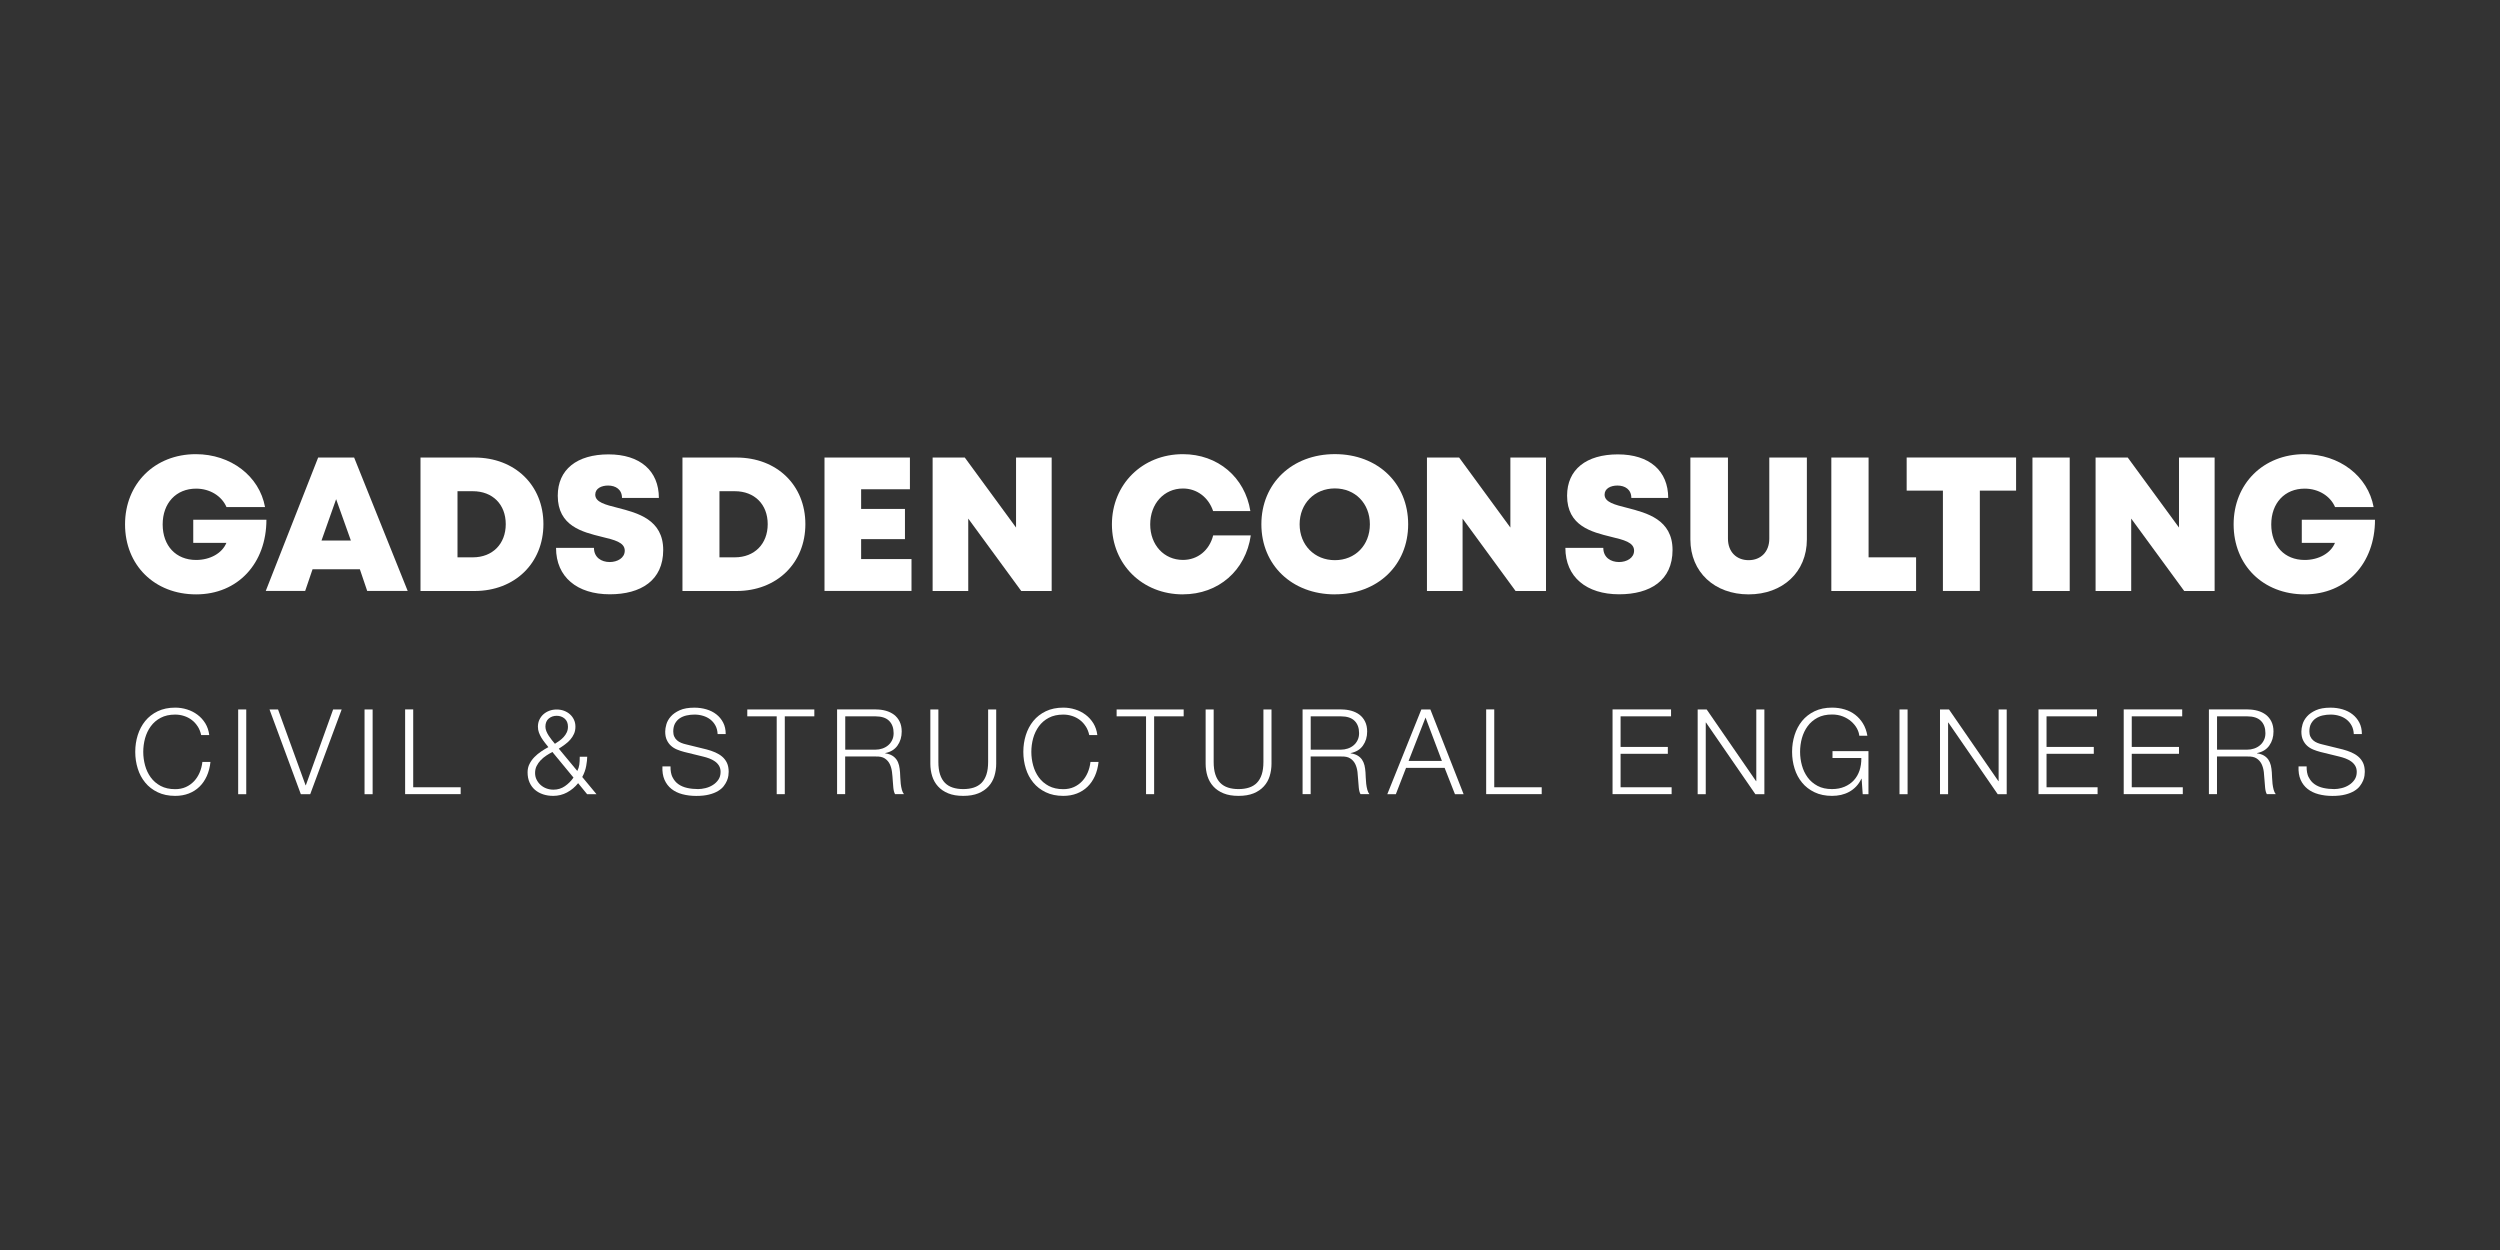 <svg xmlns="http://www.w3.org/2000/svg" id="Layer_1" viewBox="0 0 600 300"><rect x="0" y="0" width="600" height="300" fill="#333333" stroke="none"/><defs><style>      .st0 {        fill: #fff;      }    </style></defs><g><path class="st0" d="M63.94,124.72c0,10.48-6.84,17.93-16.87,17.93s-17.06-7.05-17.06-16.8,7.12-16.85,16.98-16.85c8.4,0,15.26,5.25,16.62,12.7h-9.25c-1.16-2.7-4.03-4.43-7.29-4.43-4.8,0-8.03,3.47-8.03,8.59s3.18,8.53,8.03,8.53c3.37,0,6.26-1.63,7.26-4.1h-7.95v-5.56h17.56Z"></path><path class="st0" d="M86.36,136.63h-11.35l-1.77,5.2h-9.46l12.58-32.03h8.63l12.86,32.03h-9.72l-1.76-5.2ZM80.67,119.8l-3.51,9.93h7.05l-3.54-9.93Z"></path><path class="st0" d="M130.42,125.8c0,9.35-6.86,16.04-16.54,16.04h-12.96v-32.03h12.96c9.7,0,16.54,6.63,16.54,15.99ZM121.38,125.8c0-4.75-3.16-7.91-7.9-7.91h-3.68v15.87h3.68c4.74,0,7.9-3.23,7.9-7.96Z"></path><path class="st0" d="M133.45,131.49h9.1c0,2.29,1.77,3.4,3.78,3.4,1.85,0,3.61-.98,3.61-2.73,0-2.01-2.49-2.59-5.54-3.33-4.63-1.15-10.54-2.57-10.54-9.86,0-6.31,4.63-9.92,12.19-9.92s12.08,3.94,12.08,10.46h-8.85c0-2.03-1.51-2.98-3.34-2.98-1.57,0-3.08.68-3.08,2.18,0,1.82,2.41,2.42,5.43,3.18,4.71,1.22,10.88,2.79,10.88,10.11s-5.38,10.63-12.81,10.63c-7.84,0-12.91-4.14-12.91-11.13Z"></path><path class="st0" d="M193.29,125.8c0,9.35-6.86,16.04-16.54,16.04h-12.96v-32.03h12.96c9.7,0,16.54,6.63,16.54,15.99ZM184.25,125.8c0-4.75-3.16-7.91-7.9-7.91h-3.68v15.87h3.68c4.74,0,7.9-3.23,7.9-7.96Z"></path><path class="st0" d="M218.76,134.18v7.65h-20.88v-32.03h20.5v7.63h-11.71v4.72h10.52v7.24h-10.52v4.79h12.1Z"></path><path class="st0" d="M252.4,109.81v32.03h-7.3l-12.72-17.38v17.38h-8.55v-32.03h7.72l12.3,16.8v-16.8h8.55Z"></path><path class="st0" d="M283.89,142.65c-9.75,0-17.03-7.22-17.03-16.8s7.28-16.85,17.03-16.85c8.39,0,14.9,5.54,16.2,13.66h-8.94c-1.1-3.28-3.87-5.42-7.24-5.42-4.54,0-7.86,3.65-7.86,8.61s3.33,8.53,7.86,8.53c3.55,0,6.35-2.32,7.25-5.88h9.03c-1.22,8.42-7.76,14.14-16.29,14.14h0Z"></path><path class="st0" d="M320.37,142.65c-10.3,0-17.64-7.04-17.64-16.83s7.35-16.83,17.64-16.83,17.59,7.01,17.59,16.83-7.32,16.82-17.59,16.82h0ZM320.37,134.44c4.88,0,8.4-3.6,8.4-8.61s-3.53-8.61-8.4-8.61-8.46,3.63-8.46,8.61,3.58,8.61,8.46,8.61h0Z"></path><path class="st0" d="M371.04,109.81v32.03h-7.3l-12.72-17.38v17.38h-8.55v-32.03h7.72l12.3,16.8v-16.8h8.55Z"></path><path class="st0" d="M375.69,131.49h9.1c0,2.29,1.77,3.4,3.78,3.4,1.85,0,3.61-.98,3.61-2.73,0-2.01-2.49-2.59-5.54-3.33-4.63-1.15-10.54-2.57-10.54-9.86,0-6.31,4.63-9.92,12.19-9.92s12.08,3.94,12.08,10.46h-8.85c0-2.03-1.51-2.98-3.34-2.98-1.57,0-3.08.68-3.08,2.18,0,1.82,2.41,2.42,5.43,3.18,4.71,1.22,10.88,2.79,10.88,10.11s-5.38,10.63-12.81,10.63c-7.84,0-12.91-4.14-12.91-11.13Z"></path><path class="st0" d="M405.69,129.45v-19.64h9.02v19.48c0,3.13,2.02,5.15,4.96,5.15s4.96-2.02,4.96-5.15v-19.48h9.02v19.64c0,7.88-5.82,13.2-13.98,13.2s-13.98-5.32-13.98-13.2Z"></path><path class="st0" d="M459.86,133.76v8.08h-20.34v-32.03h8.94v23.95h11.4Z"></path><path class="st0" d="M483.86,117.75h-8.7v24.08h-8.86v-24.08h-8.7v-7.95h26.26v7.95Z"></path><path class="st0" d="M487.79,109.81h8.94v32.03h-8.94v-32.03Z"></path><path class="st0" d="M531.51,109.81v32.03h-7.3l-12.72-17.38v17.38h-8.55v-32.03h7.72l12.3,16.8v-16.8h8.55Z"></path><path class="st0" d="M570,124.72c0,10.48-6.84,17.93-16.87,17.93s-17.06-7.05-17.06-16.8,7.12-16.85,16.98-16.85c8.4,0,15.26,5.25,16.62,12.7h-9.25c-1.16-2.7-4.03-4.43-7.29-4.43-4.8,0-8.03,3.47-8.03,8.59s3.18,8.53,8.03,8.53c3.37,0,6.26-1.63,7.26-4.1h-7.96v-5.56h17.56Z"></path></g><g><path class="st0" d="M47.43,174.33c-.39-.62-.86-1.13-1.42-1.55-.56-.42-1.18-.74-1.85-.95-.67-.22-1.38-.33-2.12-.33-1.35,0-2.51.26-3.47.77-.97.51-1.76,1.19-2.38,2.04-.62.85-1.07,1.8-1.37,2.86-.29,1.06-.44,2.16-.44,3.28s.15,2.19.44,3.26c.29,1.07.75,2.03,1.37,2.88.62.85,1.41,1.52,2.38,2.04.97.51,2.13.77,3.47.77.95,0,1.8-.17,2.56-.51.76-.34,1.41-.81,1.97-1.4.55-.59,1-1.28,1.34-2.07.34-.79.56-1.64.66-2.55h1.94c-.13,1.25-.43,2.38-.88,3.39-.46,1.01-1.04,1.86-1.77,2.56-.72.7-1.57,1.24-2.55,1.62-.98.38-2.07.57-3.26.57-1.6,0-3-.29-4.2-.87-1.21-.58-2.21-1.35-3-2.32-.8-.97-1.4-2.09-1.79-3.36-.4-1.27-.6-2.61-.6-4.02s.2-2.74.6-4.02c.4-1.27,1-2.4,1.79-3.38.8-.98,1.8-1.76,3-2.34,1.21-.58,2.61-.87,4.2-.87.97,0,1.91.14,2.83.43.92.28,1.76.71,2.51,1.27.75.56,1.38,1.25,1.88,2.06.5.82.82,1.76.95,2.82h-1.94c-.17-.78-.45-1.48-.84-2.09Z"></path><path class="st0" d="M59.1,170.27v20.34h-1.94v-20.34h1.94Z"></path><path class="st0" d="M66.73,170.27l6.61,18.2h.06l6.55-18.2h2.05l-7.55,20.34h-2.25l-7.52-20.34h2.05Z"></path><path class="st0" d="M89.43,170.27v20.34h-1.94v-20.34h1.94Z"></path><path class="st0" d="M99.17,170.27v18.68h11.39v1.65h-13.33v-20.34h1.94Z"></path><path class="st0" d="M136.11,190.18c-1.03.55-2.14.83-3.33.83-.87,0-1.69-.12-2.44-.37-.75-.25-1.4-.61-1.95-1.08-.55-.47-.98-1.06-1.3-1.77-.31-.7-.47-1.52-.47-2.45,0-.72.15-1.39.46-1.99.3-.61.7-1.16,1.18-1.65.48-.49,1.02-.94,1.61-1.34.59-.4,1.17-.75,1.74-1.05-.28-.36-.57-.73-.87-1.1-.29-.37-.56-.75-.8-1.15-.24-.4-.44-.82-.6-1.25-.16-.44-.24-.9-.24-1.4,0-.63.12-1.19.36-1.69.24-.5.56-.94.97-1.3.41-.36.88-.64,1.42-.84.54-.2,1.13-.3,1.75-.3s1.21.1,1.75.3c.54.2,1.02.48,1.42.84.41.36.73.79.97,1.3.24.5.36,1.07.36,1.69s-.11,1.2-.34,1.71-.53.98-.9,1.4c-.37.42-.79.8-1.27,1.15-.47.35-.97.69-1.48,1.01l4.44,5.35c.25-.49.41-.99.48-1.5.08-.5.11-1.14.11-1.92h1.79c0,.57-.08,1.31-.24,2.21-.16.9-.48,1.79-.95,2.66l3.42,4.13h-2.25l-2.16-2.65c-.74.93-1.62,1.67-2.65,2.22ZM131.1,181.35c-.49.32-.94.69-1.34,1.11-.4.42-.72.88-.97,1.38-.25.5-.37,1.06-.37,1.67s.12,1.13.37,1.62c.25.49.57.92.98,1.28.41.36.88.64,1.41.83.53.19,1.08.28,1.65.28,1.03,0,1.94-.28,2.75-.84.81-.56,1.5-1.25,2.06-2.06l-5.07-6.15c-.49.27-.99.56-1.48.88ZM131.7,172.45c-.53.45-.8,1.1-.8,1.95,0,.36.08.73.23,1.1.15.37.34.73.57,1.08.23.35.47.69.74,1.03.27.33.51.63.74.9.36-.23.73-.47,1.1-.74.37-.27.71-.56,1.01-.9.3-.33.55-.7.74-1.11.19-.41.28-.86.28-1.35,0-.85-.27-1.5-.8-1.95-.53-.45-1.17-.67-1.91-.67s-1.38.22-1.91.67Z"></path><path class="st0" d="M161.41,186.53c.34.7.81,1.26,1.41,1.68.6.42,1.31.72,2.12.9.82.18,1.69.27,2.62.27.53,0,1.11-.08,1.74-.23.63-.15,1.21-.39,1.75-.73.54-.33.99-.76,1.35-1.28.36-.52.54-1.15.54-1.89,0-.57-.13-1.06-.38-1.48-.26-.42-.59-.77-1-1.05-.41-.28-.86-.52-1.35-.7-.49-.18-.98-.33-1.45-.44l-4.53-1.11c-.59-.15-1.16-.34-1.72-.57-.56-.23-1.05-.53-1.47-.91-.42-.38-.75-.84-1.01-1.4-.26-.55-.38-1.22-.38-2.02,0-.49.09-1.07.28-1.74.19-.66.55-1.29,1.07-1.88.52-.59,1.24-1.09,2.15-1.5.91-.41,2.08-.61,3.5-.61,1.01,0,1.97.13,2.88.4.91.27,1.71.66,2.39,1.2.68.53,1.23,1.19,1.64,1.98.41.79.61,1.7.61,2.75h-1.94c-.04-.78-.21-1.46-.53-2.04-.31-.58-.72-1.06-1.22-1.45-.5-.39-1.08-.68-1.74-.88s-1.34-.3-2.06-.3c-.66,0-1.31.07-1.92.21-.62.14-1.16.37-1.62.68-.47.31-.84.73-1.13,1.24-.28.51-.43,1.15-.43,1.91,0,.47.08.89.24,1.24.16.35.38.65.67.9.28.25.61.45.98.6.37.15.76.28,1.18.37l4.96,1.22c.72.19,1.4.42,2.04.7.64.28,1.2.62,1.68,1.03.48.41.86.91,1.14,1.5.27.59.41,1.3.41,2.14,0,.23-.02.53-.07.91-.05.38-.16.78-.34,1.21-.18.43-.44.86-.77,1.3-.33.44-.79.83-1.37,1.18-.58.35-1.3.64-2.15.85-.85.22-1.88.33-3.08.33s-2.31-.14-3.33-.41c-1.03-.27-1.9-.7-2.62-1.27-.72-.57-1.28-1.3-1.67-2.19-.39-.89-.56-1.97-.5-3.22h1.94c-.02,1.04.14,1.92.48,2.62Z"></path><path class="st0" d="M195.44,170.27v1.65h-7.09v18.68h-1.94v-18.68h-7.06v-1.65h16.09Z"></path><path class="st0" d="M210.22,170.27c.84,0,1.63.1,2.38.31.75.21,1.4.53,1.97.95.56.43,1.01.98,1.34,1.65.33.67.5,1.47.5,2.38,0,1.29-.33,2.41-1,3.36-.66.95-1.65,1.56-2.96,1.82v.06c.66.1,1.21.27,1.65.53.44.26.79.58,1.07.98.28.4.47.86.6,1.38.12.52.2,1.09.24,1.69.02.34.04.76.06,1.25.02.49.06.99.11,1.5.06.5.15.98.27,1.42.12.45.29.79.5,1.04h-2.14c-.11-.19-.2-.42-.27-.7-.07-.27-.11-.56-.14-.85-.03-.29-.05-.58-.07-.87-.02-.28-.04-.53-.06-.74-.04-.72-.1-1.44-.19-2.15-.09-.71-.27-1.35-.54-1.91-.28-.56-.67-1.01-1.2-1.35-.52-.34-1.24-.49-2.15-.46h-7.35v9.03h-1.94v-20.34h9.31ZM210.08,179.92c.59,0,1.15-.09,1.68-.27.53-.18,1-.44,1.4-.78s.72-.75.95-1.24c.24-.48.36-1.04.36-1.67,0-1.25-.36-2.24-1.08-2.96-.72-.72-1.82-1.08-3.3-1.08h-7.23v8h7.23Z"></path><path class="st0" d="M225.21,170.27v12.59c0,1.18.13,2.18.4,3,.27.83.66,1.5,1.17,2.02.51.52,1.14.9,1.88,1.14.74.24,1.58.36,2.51.36s1.79-.12,2.53-.36c.74-.24,1.37-.62,1.88-1.14.51-.52.9-1.2,1.17-2.02.27-.83.4-1.83.4-3v-12.59h1.94v13.02c0,1.04-.15,2.04-.44,2.98-.29.94-.76,1.76-1.4,2.46-.64.7-1.45,1.26-2.45,1.67-1,.41-2.21.61-3.63.61s-2.61-.2-3.6-.61c-1-.41-1.81-.96-2.45-1.67-.64-.7-1.1-1.52-1.4-2.46-.29-.94-.44-1.93-.44-2.98v-13.02h1.94Z"></path><path class="st0" d="M260.57,174.33c-.39-.62-.86-1.13-1.42-1.55-.56-.42-1.18-.74-1.85-.95-.67-.22-1.38-.33-2.12-.33-1.35,0-2.51.26-3.47.77-.97.51-1.76,1.19-2.38,2.04-.62.85-1.07,1.8-1.37,2.86-.29,1.06-.44,2.16-.44,3.28s.15,2.19.44,3.26c.29,1.07.75,2.03,1.37,2.88.62.85,1.41,1.52,2.38,2.04.97.51,2.13.77,3.47.77.95,0,1.8-.17,2.56-.51.76-.34,1.41-.81,1.97-1.4.55-.59,1-1.28,1.34-2.07.34-.79.56-1.64.66-2.55h1.94c-.13,1.25-.43,2.38-.88,3.39-.46,1.01-1.04,1.86-1.77,2.56-.72.7-1.57,1.24-2.55,1.62-.98.38-2.07.57-3.26.57-1.6,0-3-.29-4.2-.87-1.21-.58-2.21-1.35-3-2.32-.8-.97-1.4-2.09-1.79-3.36-.4-1.27-.6-2.61-.6-4.02s.2-2.74.6-4.02c.4-1.27,1-2.4,1.79-3.38.8-.98,1.8-1.76,3-2.34,1.21-.58,2.61-.87,4.2-.87.97,0,1.91.14,2.83.43.92.28,1.76.71,2.51,1.27.75.56,1.38,1.25,1.88,2.06.5.82.82,1.76.95,2.82h-1.94c-.17-.78-.45-1.48-.84-2.09Z"></path><path class="st0" d="M284.08,170.27v1.65h-7.09v18.68h-1.94v-18.68h-7.06v-1.65h16.09Z"></path><path class="st0" d="M291.28,170.27v12.59c0,1.18.13,2.18.4,3,.27.83.66,1.5,1.17,2.02.51.52,1.14.9,1.88,1.14.74.24,1.58.36,2.51.36s1.79-.12,2.53-.36c.74-.24,1.37-.62,1.88-1.14.51-.52.9-1.2,1.17-2.02.27-.83.4-1.83.4-3v-12.59h1.94v13.02c0,1.04-.15,2.04-.44,2.98-.29.94-.76,1.76-1.4,2.46-.64.7-1.45,1.26-2.45,1.67-1,.41-2.21.61-3.63.61s-2.61-.2-3.6-.61c-1-.41-1.81-.96-2.45-1.67-.64-.7-1.1-1.52-1.4-2.46-.29-.94-.44-1.93-.44-2.98v-13.02h1.94Z"></path><path class="st0" d="M321.93,170.27c.84,0,1.63.1,2.38.31.75.21,1.41.53,1.97.95.56.43,1.01.98,1.34,1.65.33.67.5,1.47.5,2.38,0,1.29-.33,2.41-1,3.36-.66.95-1.65,1.56-2.96,1.82v.06c.66.1,1.21.27,1.65.53.44.26.79.58,1.07.98.27.4.47.86.6,1.38.12.52.2,1.09.24,1.69.02.34.04.76.06,1.25.02.49.06.99.11,1.5.06.5.15.98.27,1.42.12.45.29.79.5,1.04h-2.14c-.11-.19-.2-.42-.27-.7-.07-.27-.11-.56-.14-.85-.03-.29-.05-.58-.07-.87-.02-.28-.04-.53-.06-.74-.04-.72-.1-1.44-.18-2.15-.09-.71-.27-1.35-.54-1.91-.28-.56-.67-1.01-1.2-1.35-.52-.34-1.24-.49-2.15-.46h-7.35v9.03h-1.94v-20.34h9.31ZM321.79,179.92c.59,0,1.15-.09,1.68-.27.53-.18,1-.44,1.4-.78s.72-.75.95-1.24c.24-.48.36-1.04.36-1.67,0-1.25-.36-2.24-1.08-2.96-.72-.72-1.82-1.08-3.3-1.08h-7.23v8h7.23Z"></path><path class="st0" d="M343.29,170.27l7.98,20.34h-2.08l-2.48-6.32h-9.26l-2.45,6.32h-2.05l8.17-20.34h2.16ZM346.06,182.63l-3.93-10.42-4.07,10.42h8Z"></path><path class="st0" d="M358.62,170.27v18.68h11.39v1.65h-13.33v-20.34h1.94Z"></path><path class="st0" d="M401.05,170.27v1.65h-12.11v7.35h11.34v1.65h-11.34v8.03h12.25v1.65h-14.18v-20.34h14.04Z"></path><path class="st0" d="M409.6,170.27l11.85,17.2h.06v-17.2h1.94v20.34h-2.16l-11.85-17.2h-.06v17.2h-1.94v-20.34h2.16Z"></path><path class="st0" d="M447.05,190.6l-.26-3.7h-.06c-.34.72-.76,1.34-1.27,1.87-.5.52-1.06.95-1.67,1.28-.61.33-1.26.57-1.95.73-.69.15-1.41.23-2.15.23-1.59,0-3-.29-4.2-.87-1.21-.58-2.21-1.35-3-2.32-.8-.97-1.4-2.09-1.79-3.36-.4-1.27-.6-2.61-.6-4.02s.2-2.74.6-4.02c.4-1.27,1-2.4,1.79-3.38.8-.98,1.8-1.76,3-2.34,1.21-.58,2.61-.87,4.2-.87,1.06,0,2.07.14,3.02.43.95.28,1.79.71,2.53,1.28s1.37,1.27,1.88,2.11c.51.84.86,1.81,1.05,2.93h-1.94c-.06-.59-.25-1.18-.58-1.78-.33-.6-.78-1.14-1.34-1.64-.56-.49-1.23-.9-2.01-1.21-.78-.31-1.65-.47-2.62-.47-1.35,0-2.51.26-3.47.77s-1.76,1.19-2.38,2.04c-.62.85-1.07,1.8-1.37,2.86-.29,1.06-.44,2.16-.44,3.28s.15,2.19.44,3.26c.29,1.07.75,2.03,1.37,2.88.62.85,1.41,1.52,2.38,2.04s2.13.77,3.47.77c1.12,0,2.12-.19,3-.56.88-.37,1.63-.89,2.24-1.55.61-.66,1.06-1.45,1.37-2.36.3-.91.45-1.91.43-2.99h-6.92v-1.65h8.63v10.34h-1.4Z"></path><path class="st0" d="M457.82,170.27v20.34h-1.94v-20.34h1.94Z"></path><path class="st0" d="M467.76,170.27l11.85,17.2h.06v-17.2h1.94v20.34h-2.16l-11.85-17.2h-.06v17.2h-1.94v-20.34h2.16Z"></path><path class="st0" d="M503.28,170.27v1.65h-12.11v7.35h11.34v1.65h-11.34v8.03h12.25v1.65h-14.18v-20.34h14.04Z"></path><path class="st0" d="M523.73,170.27v1.65h-12.11v7.35h11.34v1.65h-11.34v8.03h12.25v1.65h-14.18v-20.34h14.04Z"></path><path class="st0" d="M539.45,170.27c.84,0,1.63.1,2.38.31.75.21,1.41.53,1.97.95.56.43,1.01.98,1.34,1.65.33.67.5,1.47.5,2.38,0,1.29-.33,2.41-1,3.36-.66.95-1.65,1.56-2.96,1.82v.06c.66.1,1.21.27,1.65.53.44.26.79.58,1.07.98.27.4.47.86.6,1.38.12.52.2,1.09.24,1.69.02.34.04.76.06,1.25.02.49.06.99.11,1.5.06.5.15.98.27,1.42.12.45.29.79.5,1.04h-2.14c-.11-.19-.2-.42-.27-.7-.07-.27-.11-.56-.14-.85-.03-.29-.05-.58-.07-.87-.02-.28-.04-.53-.06-.74-.04-.72-.1-1.44-.18-2.15-.09-.71-.27-1.35-.54-1.91-.28-.56-.67-1.01-1.2-1.35-.52-.34-1.24-.49-2.15-.46h-7.35v9.03h-1.94v-20.34h9.31ZM539.31,179.92c.59,0,1.15-.09,1.68-.27.53-.18,1-.44,1.4-.78s.72-.75.95-1.24c.24-.48.36-1.04.36-1.67,0-1.25-.36-2.24-1.08-2.96-.72-.72-1.82-1.08-3.3-1.08h-7.23v8h7.23Z"></path><path class="st0" d="M554.09,186.53c.34.7.81,1.26,1.41,1.68.6.42,1.31.72,2.12.9.82.18,1.69.27,2.62.27.53,0,1.11-.08,1.74-.23.63-.15,1.21-.39,1.75-.73.54-.33.99-.76,1.35-1.28.36-.52.54-1.15.54-1.89,0-.57-.13-1.06-.38-1.48-.26-.42-.59-.77-1-1.05-.41-.28-.86-.52-1.35-.7-.49-.18-.98-.33-1.45-.44l-4.53-1.11c-.59-.15-1.16-.34-1.72-.57-.56-.23-1.05-.53-1.47-.91-.42-.38-.75-.84-1.01-1.4-.26-.55-.38-1.22-.38-2.02,0-.49.09-1.07.28-1.74.19-.66.55-1.29,1.07-1.88.52-.59,1.24-1.09,2.15-1.5.91-.41,2.08-.61,3.5-.61,1.01,0,1.97.13,2.88.4.91.27,1.71.66,2.39,1.2.68.53,1.23,1.19,1.64,1.98.41.79.61,1.7.61,2.75h-1.94c-.04-.78-.21-1.46-.53-2.04-.31-.58-.72-1.06-1.22-1.45-.5-.39-1.08-.68-1.74-.88-.66-.2-1.34-.3-2.07-.3-.66,0-1.31.07-1.92.21-.62.14-1.16.37-1.62.68-.47.31-.84.73-1.13,1.24s-.43,1.15-.43,1.91c0,.47.08.89.24,1.24.16.35.38.65.67.9.28.25.61.45.98.6.37.15.76.28,1.18.37l4.96,1.22c.72.19,1.4.42,2.04.7.64.28,1.2.62,1.68,1.03.48.41.86.91,1.14,1.5.27.59.41,1.3.41,2.14,0,.23-.02.53-.07.91-.05.38-.16.78-.34,1.21-.18.43-.44.86-.77,1.3-.33.44-.79.83-1.37,1.18-.58.35-1.3.64-2.15.85-.85.22-1.88.33-3.08.33s-2.31-.14-3.33-.41-1.9-.7-2.62-1.27c-.72-.57-1.28-1.3-1.67-2.19-.39-.89-.56-1.97-.5-3.22h1.94c-.02,1.04.14,1.92.48,2.62Z"></path></g></svg>